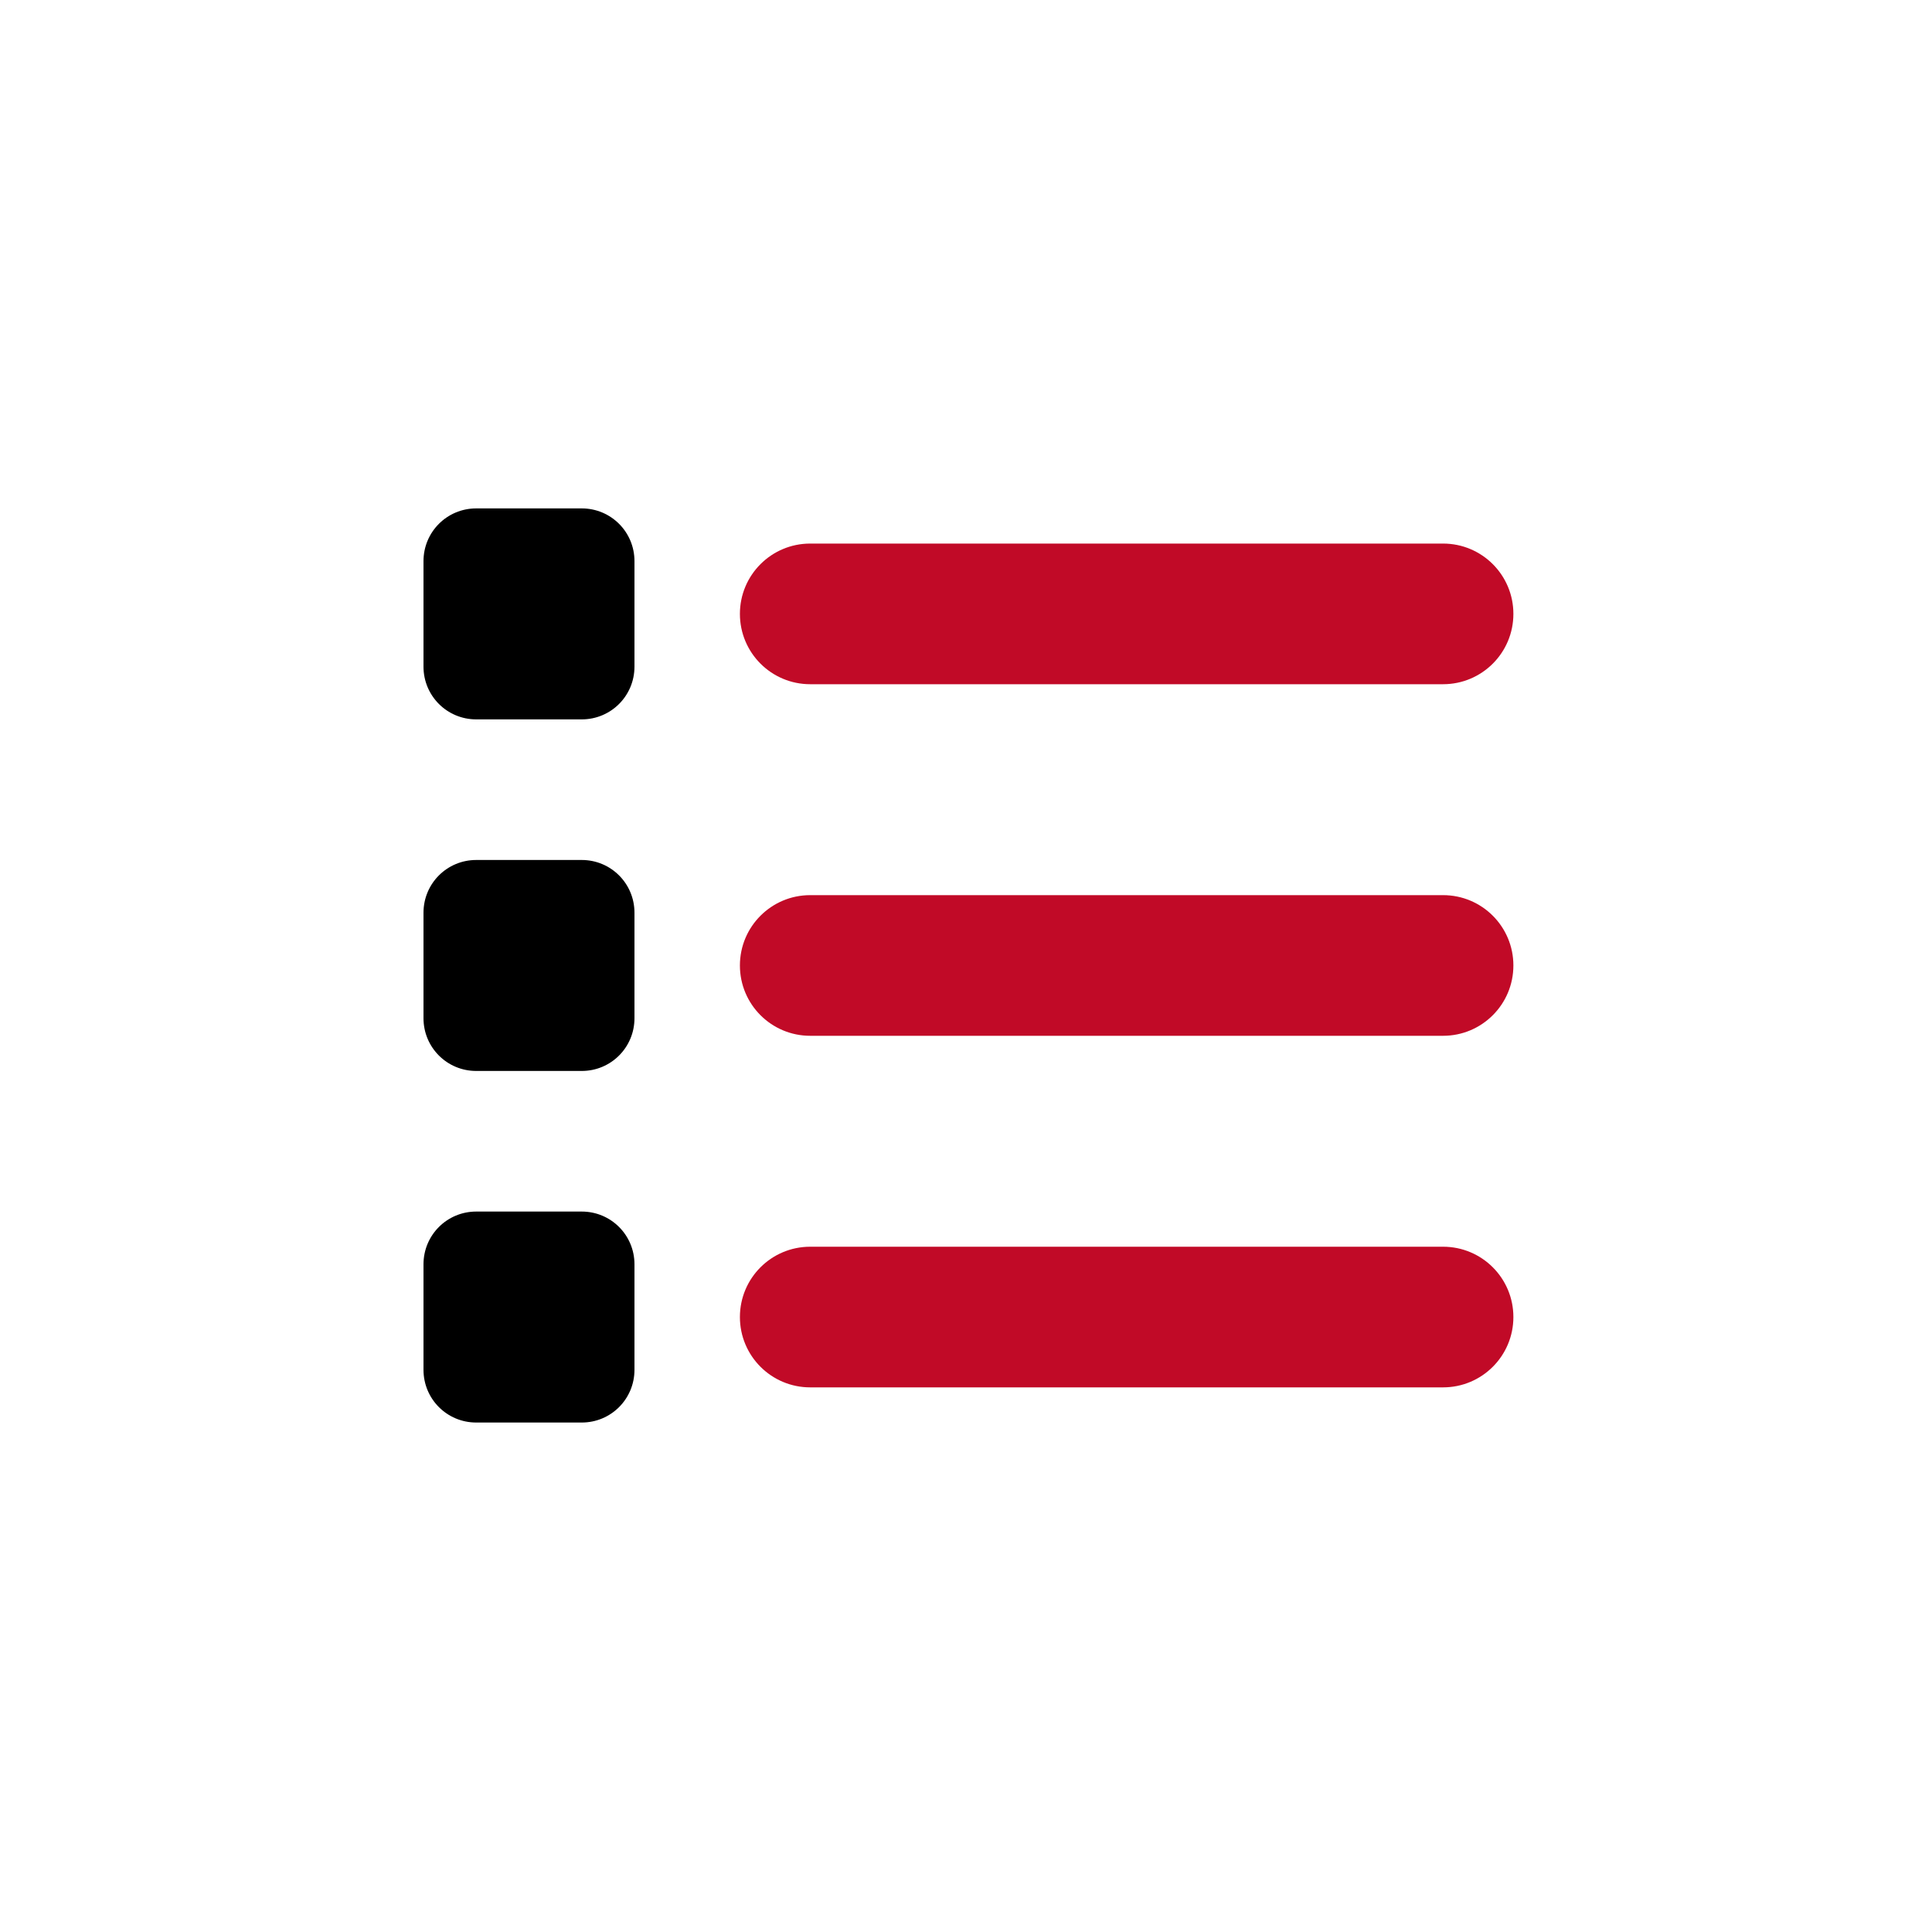 <?xml version="1.0" encoding="UTF-8"?>
<svg id="Laag_1" xmlns="http://www.w3.org/2000/svg" width="141.11mm" height="141.11mm" viewBox="0 0 400 400">
  <defs>
    <style>
      .cls-1 {
        fill: #c10a27;
        isolation: isolate;
      }
    </style>
  </defs>
  <path class="cls-1" d="M153.19,127.1c0-8.05,6.51-14.56,14.56-14.56h131.02c8.05,0,14.56,6.51,14.56,14.56s-6.51,14.56-14.56,14.56h-131.02c-8.05,0-14.56-6.51-14.56-14.56ZM153.19,199.89c0-8.05,6.51-14.56,14.56-14.56h131.02c8.05,0,14.56,6.51,14.56,14.56s-6.51,14.56-14.56,14.56h-131.02c-8.05,0-14.56-6.51-14.56-14.56ZM153.19,272.68c0-8.05,6.51-14.56,14.56-14.56h131.02c8.05,0,14.56,6.51,14.56,14.56s-6.51,14.56-14.56,14.56h-131.02c-8.05,0-14.56-6.51-14.56-14.56Z"/>
  <path d="M87.68,116.18c0-6.05,4.87-10.92,10.92-10.92h21.84c6.05,0,10.92,4.87,10.92,10.92v21.84c0,6.05-4.87,10.92-10.92,10.92h-21.84c-6.05,0-10.92-4.87-10.92-10.92v-21.84ZM87.68,188.97c0-6.05,4.87-10.92,10.92-10.92h21.84c6.05,0,10.92,4.87,10.92,10.92v21.84c0,6.05-4.87,10.92-10.92,10.92h-21.84c-6.05,0-10.92-4.87-10.92-10.92v-21.84ZM98.6,250.84h21.84c6.05,0,10.92,4.87,10.92,10.92v21.84c0,6.05-4.87,10.92-10.92,10.92h-21.84c-6.05,0-10.92-4.87-10.92-10.92v-21.84c0-6.05,4.87-10.92,10.92-10.92Z"/>
</svg>